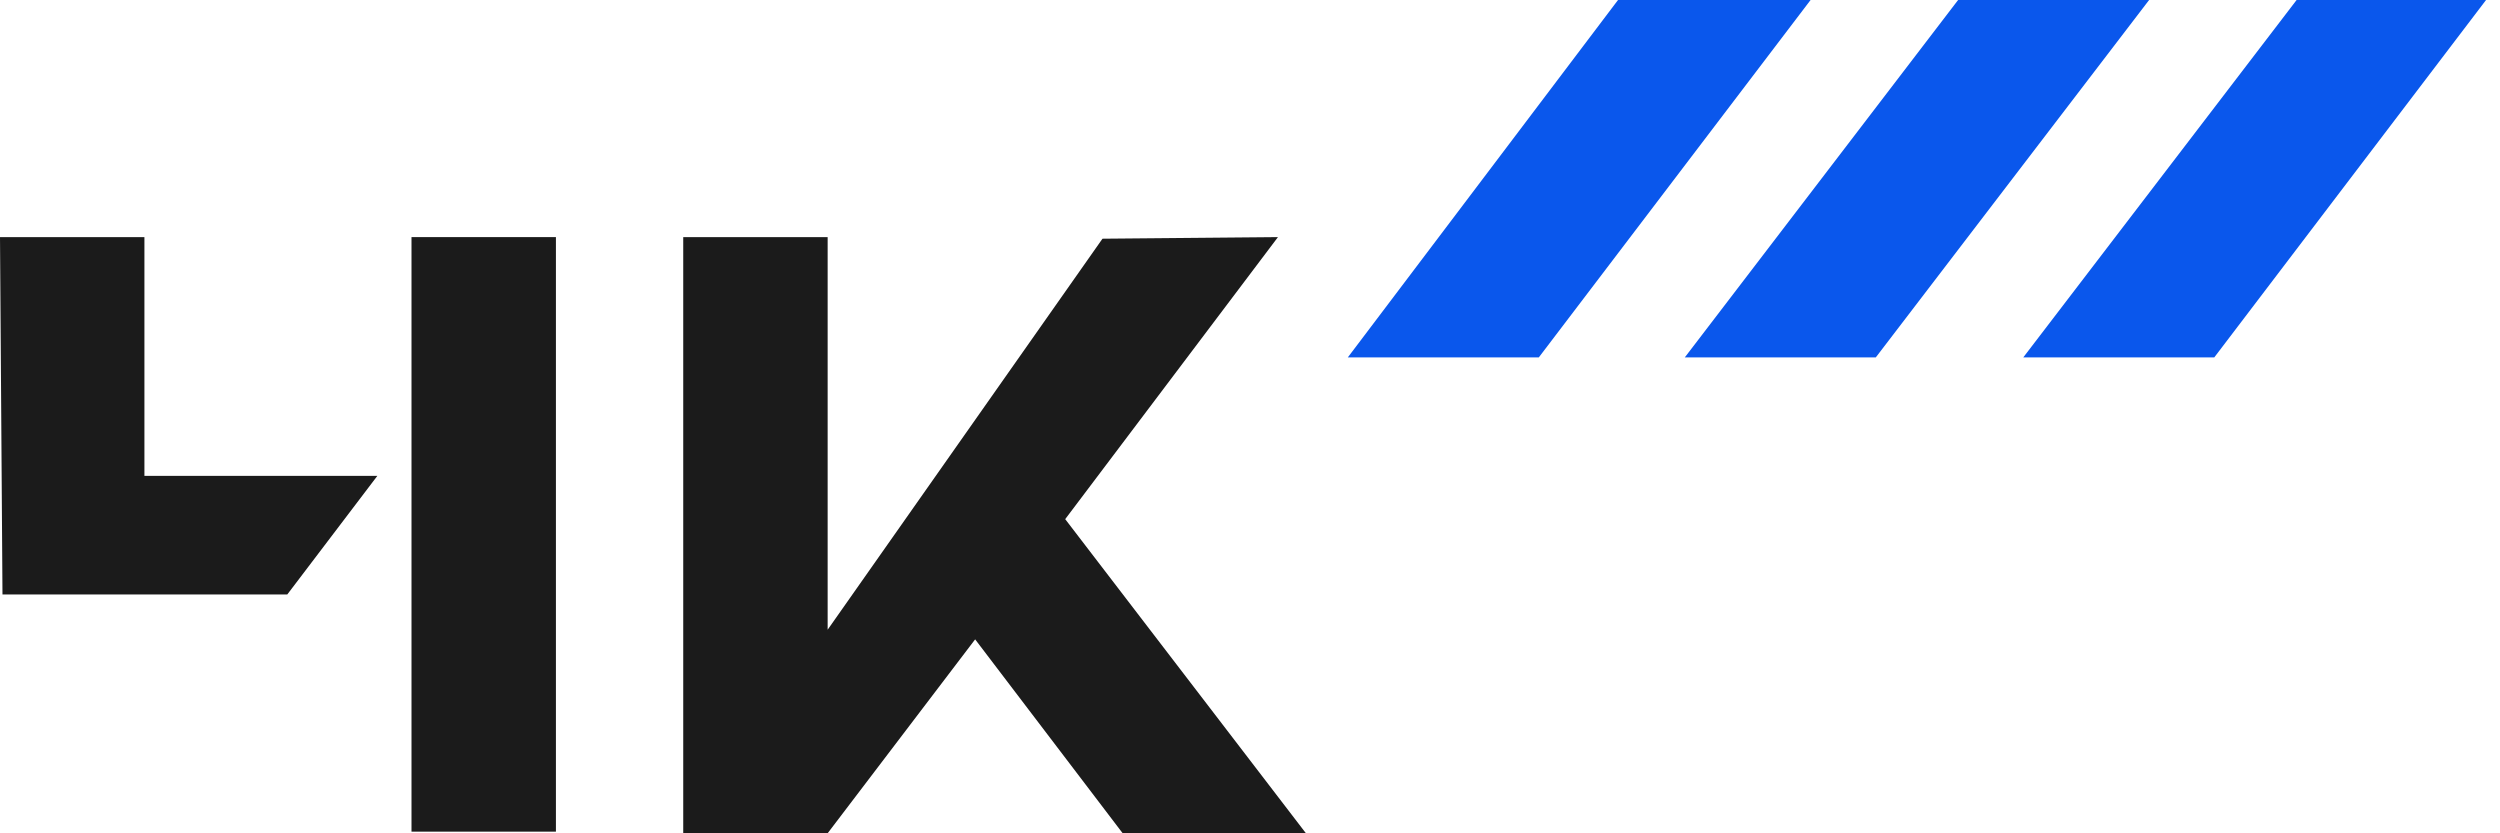 <?xml version="1.0" encoding="UTF-8"?> <svg xmlns="http://www.w3.org/2000/svg" width="120" height="40" viewBox="0 0 120 40" fill="none"><path d="M77.665 0L64.696 17.154H73.864L86.908 0H77.665Z" fill="#0A57EC"></path><path d="M93.989 0L80.871 17.154H90.039L103.157 0H93.989Z" fill="#0A57EC"></path><path d="M110.237 0L97.118 17.154H106.286L119.33 0H110.237Z" fill="#0A57EC"></path><path d="M53.888 39.996H62.684L51.13 24.919L61.342 11.381L52.919 11.458L39.727 30.227V11.381H32.795V39.996H39.727L46.807 30.689L53.888 39.996Z" fill="#1B1B1B"></path><path d="M26.684 11.381H19.752V39.919H26.684V11.381Z" fill="#1B1B1B"></path><path d="M6.932 11.381H0L0.119 28.535H6.932H13.789L18.112 22.843H6.932V11.381Z" fill="#1B1B1B"></path></svg> 